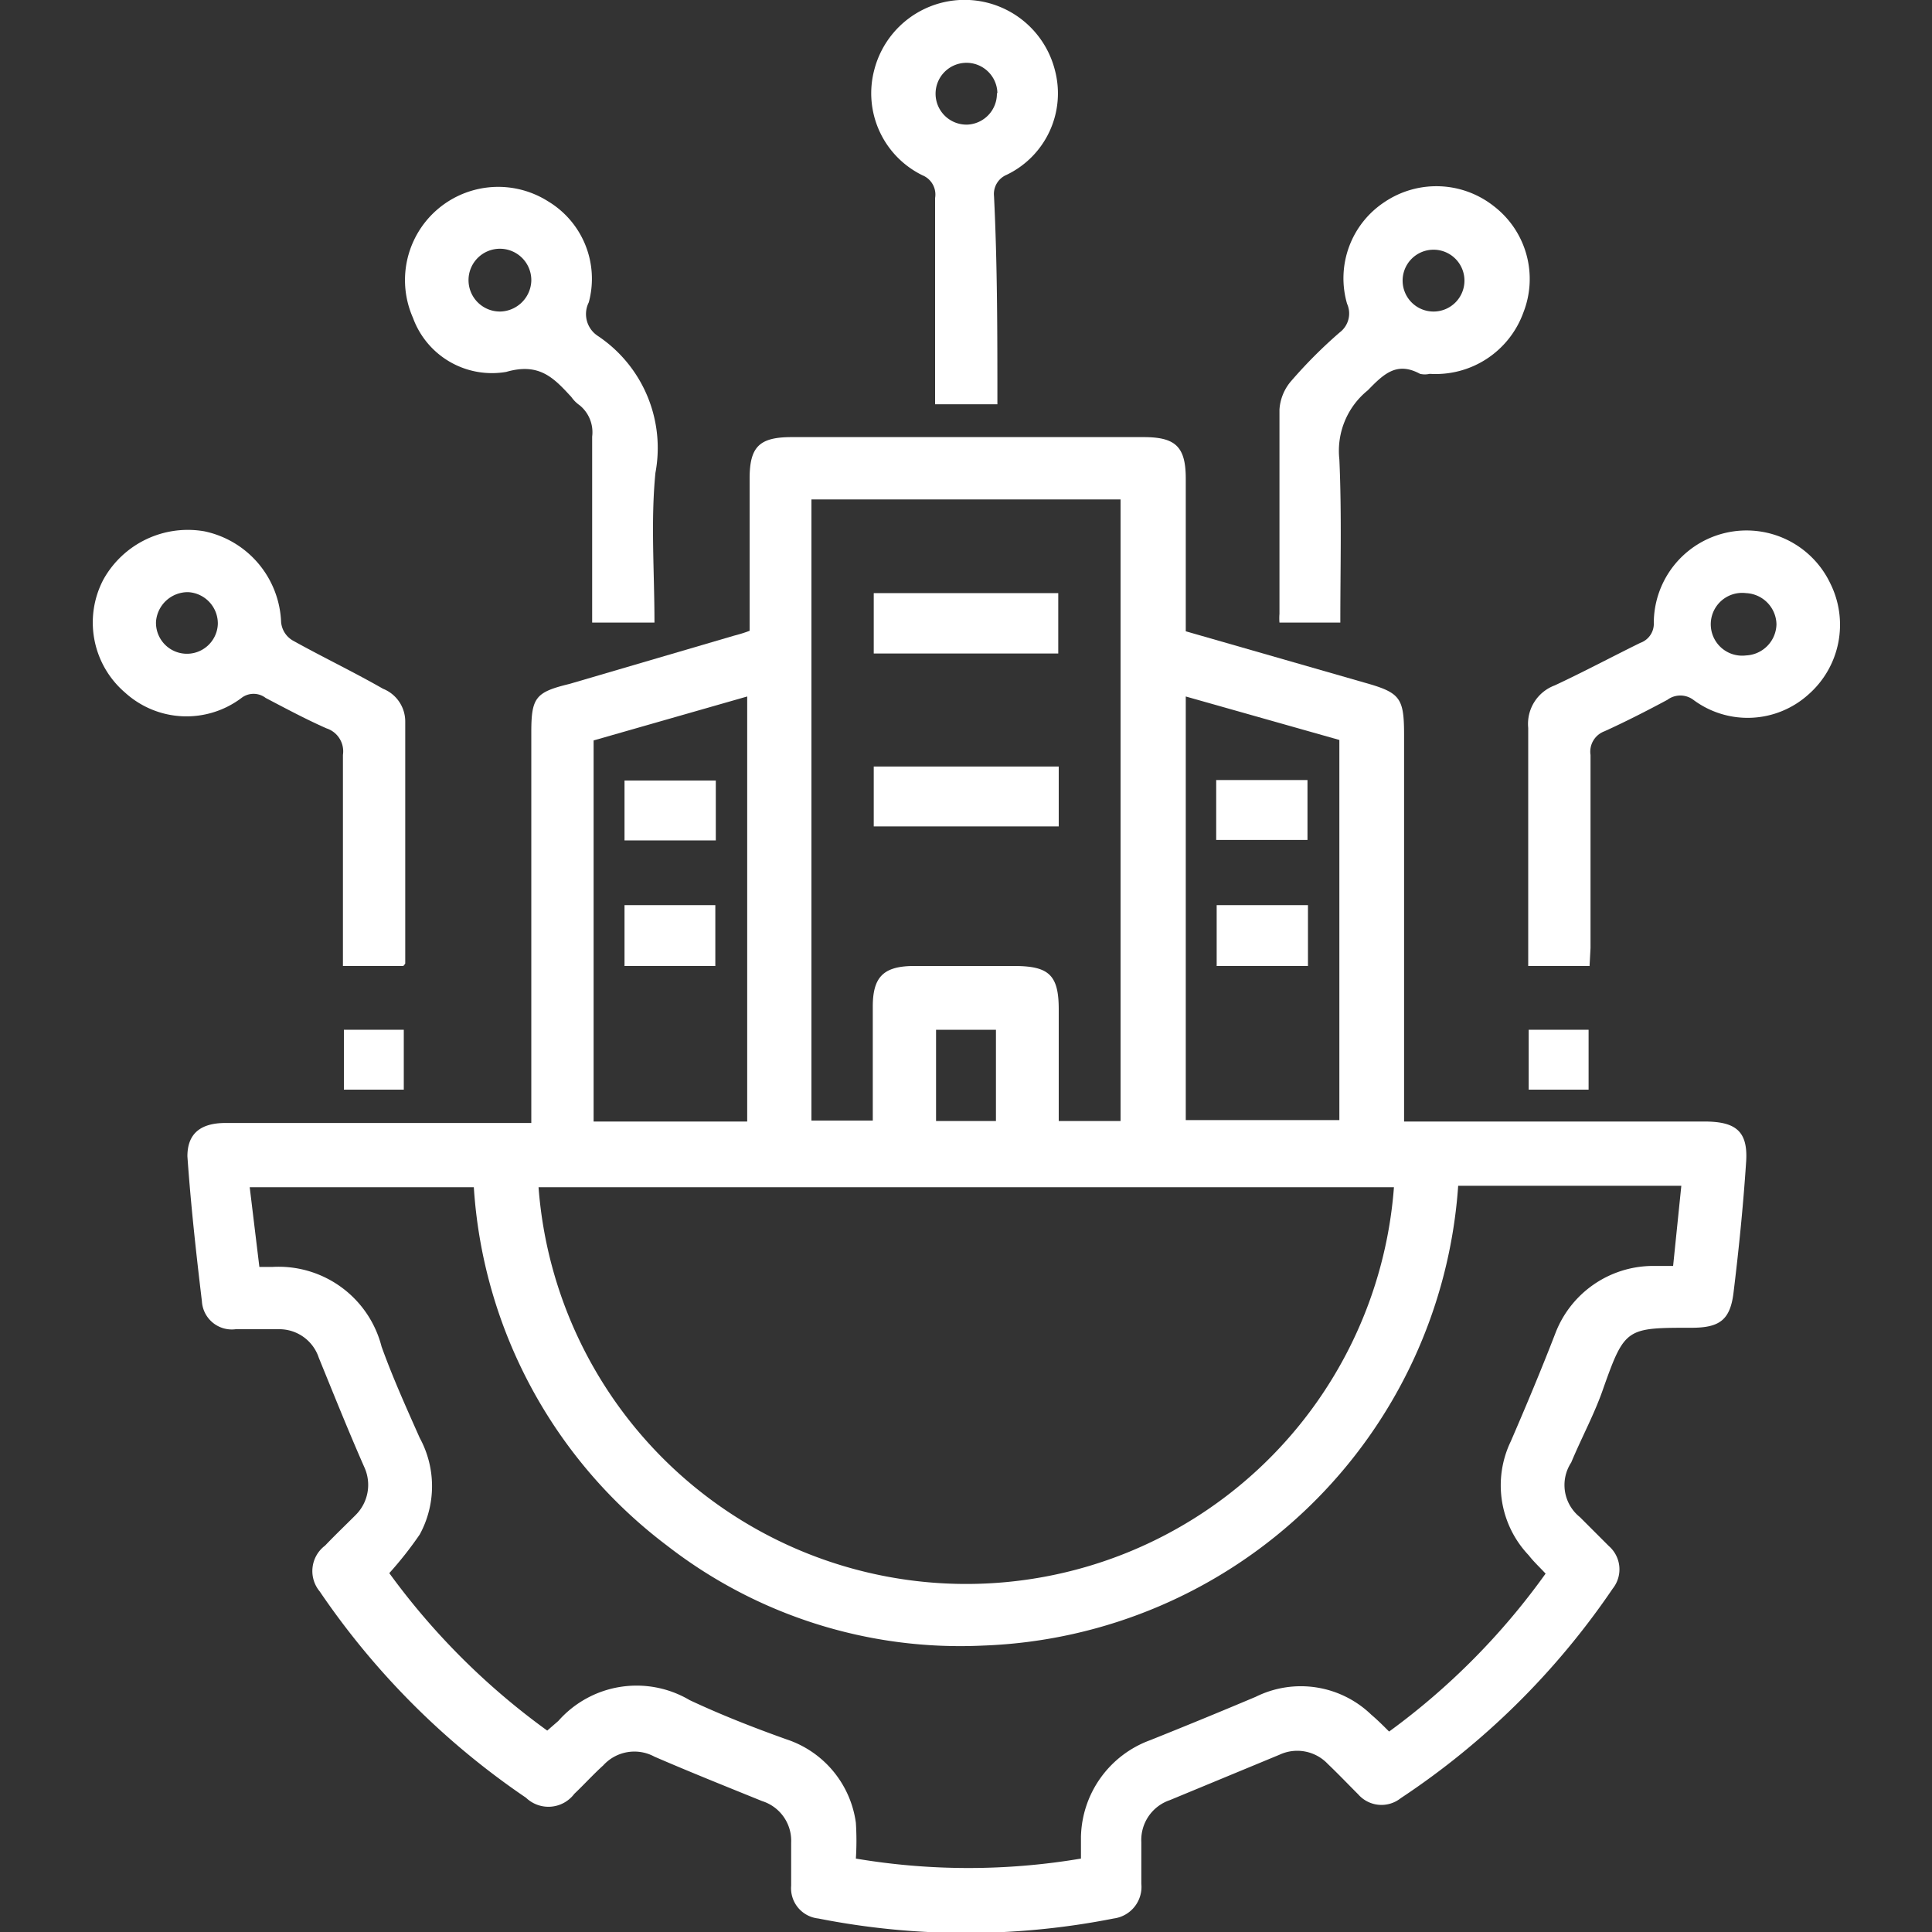 <svg id="Layer_1" data-name="Layer 1" xmlns="http://www.w3.org/2000/svg" viewBox="0 0 40 40"><rect x="0" y="0" width="40" height="40" fill="#333333" stroke="none"/><defs><style>.cls-1{fill:#fff;}</style></defs><path class="cls-1" d="M11,23.23V15.16c0-.72.09-.83.79-1l3.41-1a2.85,2.85,0,0,0,.32-.1c0-1.06,0-2.1,0-3.15,0-.66.2-.86.87-.86h7.29c.66,0,.87.2.87.86v3.16l3.69,1.06c.75.21.83.31.83,1.09v8h6.22c.66,0,.91.21.86.86-.06.9-.15,1.79-.26,2.69-.07.56-.29.72-.87.72-1.34,0-1.38,0-1.82,1.24-.18.53-.44,1-.67,1.55a.85.85,0,0,0,.18,1.13l.6.6a.64.64,0,0,1,.08.88A15.93,15.93,0,0,1,29,37.23a.64.64,0,0,1-.88-.08c-.21-.21-.41-.42-.63-.63a.87.87,0,0,0-1-.19l-2.27.94a.87.87,0,0,0-.59.87V39a.66.66,0,0,1-.57.72,15.76,15.76,0,0,1-6.12,0,.63.63,0,0,1-.56-.68c0-.3,0-.59,0-.89a.86.86,0,0,0-.6-.86c-.74-.3-1.49-.6-2.23-.92a.87.87,0,0,0-1.06.18c-.21.19-.4.4-.6.59a.67.67,0,0,1-1,.08,16.06,16.06,0,0,1-4.27-4.27A.66.66,0,0,1,6.73,32c.21-.22.42-.42.63-.63a.88.88,0,0,0,.18-1c-.33-.75-.63-1.5-.94-2.26a.86.86,0,0,0-.83-.59H4.88a.62.62,0,0,1-.7-.58c-.12-1-.23-2-.3-3,0-.46.26-.69.79-.69H11Zm-5.63,3,.28,0A2.2,2.2,0,0,1,7.9,27.88c.23.64.51,1.26.79,1.89a2.09,2.09,0,0,1,0,2,7.61,7.61,0,0,1-.63.8,14.66,14.66,0,0,0,3.27,3.26l.23-.2a2.16,2.16,0,0,1,2.72-.43c.64.3,1.3.56,2,.81a2.12,2.12,0,0,1,1.44,1.73,5.9,5.9,0,0,1,0,.74,14,14,0,0,0,4.66,0v-.45a2.18,2.18,0,0,1,1.43-2q1.1-.44,2.19-.9a2.1,2.1,0,0,1,2.39.37c.13.11.25.23.37.35A14.46,14.46,0,0,0,32,32.58c-.13-.14-.25-.25-.35-.38a2.1,2.1,0,0,1-.37-2.36c.32-.74.63-1.48.92-2.23a2.17,2.17,0,0,1,2-1.4h.44l.17-1.66H30.19a10.23,10.23,0,0,1-9.84,9.52A9.89,9.89,0,0,1,13.81,32a10.1,10.1,0,0,1-4-7.42H5.17Zm23.52-1.65H11.15a8.88,8.88,0,0,0,17.71,0ZM23.2,23.21V10.34H16.8V23.2h1.27c0-.81,0-1.59,0-2.36,0-.61.22-.83.82-.84H21c.72,0,.92.19.92.9v2.31Zm1.35-8.79v8.77h3.18V15.32Zm-9.08,0-3.18.91v7.89h3.18Zm3.91,8.79h1.24V21.32H19.38Z"/><path class="cls-1" d="M8.35,20H7.1v-.42c0-1.32,0-2.64,0-3.95a.5.5,0,0,0-.34-.55c-.43-.19-.84-.41-1.26-.63a.41.41,0,0,0-.5,0,1.89,1.89,0,0,1-2.41-.11A1.91,1.91,0,0,1,2.14,12a2,2,0,0,1,2.09-1,2,2,0,0,1,1.59,1.88.49.49,0,0,0,.24.38c.61.34,1.24.64,1.87,1a.73.73,0,0,1,.46.69v5A.38.38,0,0,1,8.35,20ZM4.51,12.92a.65.65,0,0,0-.61-.66.66.66,0,0,0-.67.61.64.64,0,1,0,1.28.05Z"/><path class="cls-1" d="M32.91,20H31.64c0-.11,0-.23,0-.34,0-1.53,0-3.06,0-4.59a.85.85,0,0,1,.55-.88c.6-.28,1.18-.59,1.77-.88a.42.42,0,0,0,.28-.42,1.92,1.92,0,0,1,3.65-.82,1.92,1.92,0,0,1-.45,2.31,1.88,1.88,0,0,1-2.38.11.45.45,0,0,0-.54,0c-.43.23-.86.45-1.3.65a.45.45,0,0,0-.29.49c0,1.32,0,2.63,0,4Zm3.87-7.07a.66.66,0,0,0-.63-.65.65.65,0,1,0,0,1.29A.66.66,0,0,0,36.78,12.91Z"/><path class="cls-1" d="M13.55,12.89H12.26v-2c0-.61,0-1.23,0-1.85A.72.72,0,0,0,12,8.39a.69.69,0,0,1-.17-.17c-.36-.39-.66-.72-1.35-.52A1.74,1.74,0,0,1,8.55,6.58a1.93,1.93,0,0,1,2.8-2.41,1.87,1.87,0,0,1,.84,2.09.54.54,0,0,0,.18.69,2.79,2.79,0,0,1,1.2,2.84C13.47,10.8,13.55,11.83,13.55,12.89ZM10.32,6.45A.66.66,0,0,0,11,5.82a.65.65,0,1,0-.65.63Z"/><path class="cls-1" d="M27.75,12.89H26.49a1.13,1.13,0,0,1,0-.18c0-1.41,0-2.82,0-4.23a1,1,0,0,1,.25-.6,9.86,9.86,0,0,1,1-1,.49.49,0,0,0,.15-.59,1.89,1.89,0,0,1,.78-2.11,1.92,1.92,0,0,1,2.26.09,1.9,1.9,0,0,1,.61,2.2A1.93,1.93,0,0,1,29.6,7.74a.44.44,0,0,1-.2,0c-.48-.26-.75,0-1.08.34a1.61,1.61,0,0,0-.59,1.43C27.78,10.62,27.75,11.74,27.75,12.89Zm1.94-6.44a.64.64,0,0,0,.63-.64.64.64,0,0,0-.63-.64.64.64,0,0,0-.65.66A.64.64,0,0,0,29.69,6.45Z"/><path class="cls-1" d="M20.65,8.37H19.36V7.93c0-1.28,0-2.56,0-3.83a.43.43,0,0,0-.26-.47,1.89,1.89,0,0,1-1-2.18,1.93,1.93,0,0,1,3.74,0,1.87,1.87,0,0,1-1,2.17.43.43,0,0,0-.26.44C20.65,5.49,20.65,6.91,20.65,8.37Zm0-6.44a.64.64,0,1,0-.62.65A.64.64,0,0,0,20.64,1.93Z"/><path class="cls-1" d="M7.12,22.56V21.32H8.36v1.24Z"/><path class="cls-1" d="M32.89,22.56H31.65V21.32h1.24Z"/><path class="cls-1" d="M18.09,12.28h3.82v1.25H18.09Z"/><path class="cls-1" d="M21.92,15.87v1.24H18.09V15.87Z"/><path class="cls-1" d="M25.18,17.39V16.15h1.89v1.24Z"/><path class="cls-1" d="M27.08,20H25.19V18.74h1.89Z"/><path class="cls-1" d="M14.82,17.4H12.93V16.16h1.89Z"/><path class="cls-1" d="M14.81,20H12.93V18.74h1.88Z"/></svg>